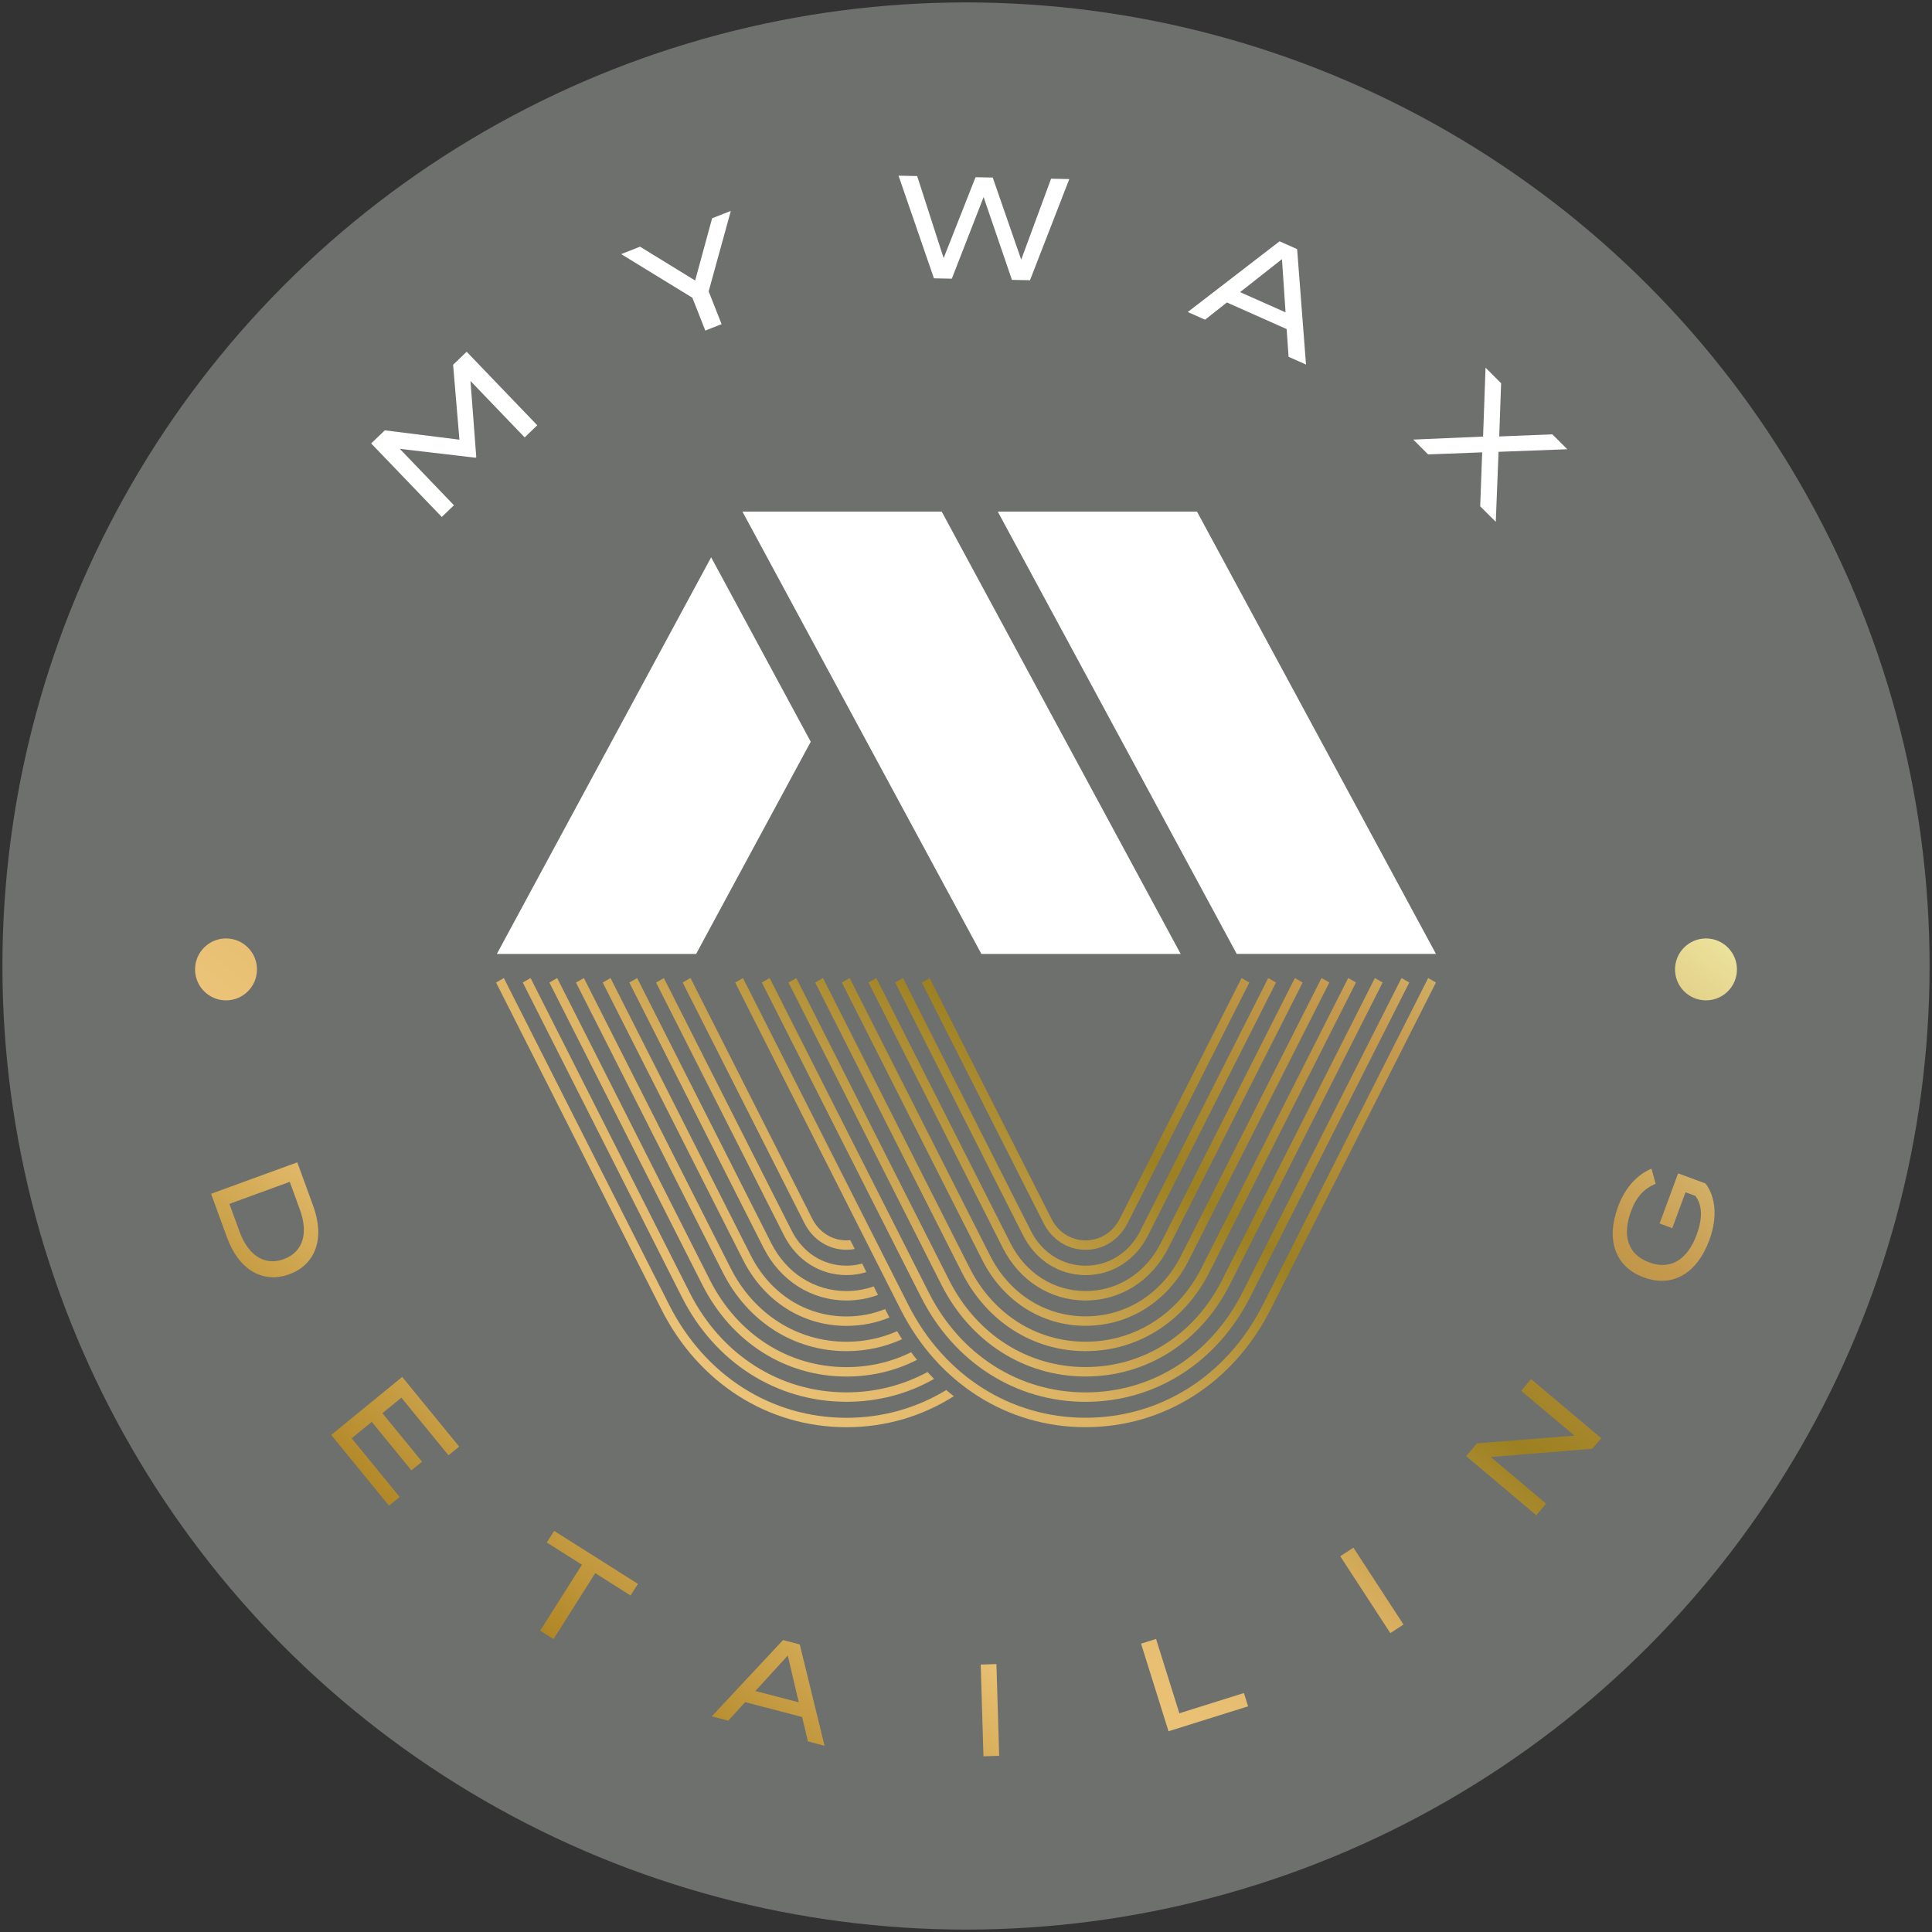 <svg xmlns="http://www.w3.org/2000/svg" xmlns:xlink="http://www.w3.org/1999/xlink" id="Calque_1" width="800" height="800" viewBox="0 0 800 800"><rect x="0" y="0" width="800" height="800" fill="#333333" stroke="none"/><defs><style>.cls-1{fill:url(#linear-gradient);}.cls-2{fill:#fff;}.cls-3{fill:#6d706c;}.cls-4{fill:url(#Dégradé_sans_nom_23);}.cls-5{fill:url(#linear-gradient-8);}.cls-6{fill:url(#linear-gradient-9);}.cls-7{fill:url(#linear-gradient-3);}.cls-8{fill:url(#linear-gradient-4);}.cls-9{fill:url(#linear-gradient-2);}.cls-10{fill:url(#linear-gradient-6);}.cls-11{fill:url(#linear-gradient-7);}.cls-12{fill:url(#linear-gradient-5);}.cls-13{fill:url(#Dégradé_sans_nom_23-5);}.cls-14{fill:url(#Dégradé_sans_nom_23-4);}.cls-15{fill:url(#Dégradé_sans_nom_23-2);}.cls-16{fill:url(#Dégradé_sans_nom_23-3);}.cls-17{fill:url(#Dégradé_sans_nom_23-8);}.cls-18{fill:url(#Dégradé_sans_nom_23-6);}.cls-19{fill:url(#Dégradé_sans_nom_23-7);}.cls-20{fill:url(#Dégradé_sans_nom_23-9);}.cls-21{fill:url(#linear-gradient-14);}.cls-22{fill:url(#linear-gradient-18);}.cls-23{fill:url(#linear-gradient-15);}.cls-24{fill:url(#linear-gradient-16);}.cls-25{fill:url(#linear-gradient-17);}.cls-26{fill:url(#linear-gradient-13);}.cls-27{fill:url(#linear-gradient-12);}.cls-28{fill:url(#linear-gradient-10);}.cls-29{fill:url(#linear-gradient-11);}</style><linearGradient id="D&#xE9;grad&#xE9;_sans_nom_23" x1="64.03" y1="563.63" x2="400.93" y2="135.44" gradientUnits="userSpaceOnUse"><stop offset="0" stop-color="#806013"></stop><stop offset="0" stop-color="#aa801d"></stop><stop offset=".23" stop-color="#edc57a"></stop><stop offset=".41" stop-color="#ddb364"></stop><stop offset=".59" stop-color="#9c8021"></stop><stop offset=".77" stop-color="#c69a4e"></stop><stop offset="1" stop-color="#eee6a0"></stop></linearGradient><linearGradient id="D&#xE9;grad&#xE9;_sans_nom_23-2" x1="141.58" y1="624.64" x2="478.48" y2="196.45" xlink:href="#D&#xE9;grad&#xE9;_sans_nom_23"></linearGradient><linearGradient id="D&#xE9;grad&#xE9;_sans_nom_23-3" x1="216.65" y1="683.7" x2="553.54" y2="255.51" xlink:href="#D&#xE9;grad&#xE9;_sans_nom_23"></linearGradient><linearGradient id="D&#xE9;grad&#xE9;_sans_nom_23-4" x1="295.38" y1="745.65" x2="632.28" y2="317.46" xlink:href="#D&#xE9;grad&#xE9;_sans_nom_23"></linearGradient><linearGradient id="D&#xE9;grad&#xE9;_sans_nom_23-5" x1="347.9" y1="786.97" x2="684.8" y2="358.78" xlink:href="#D&#xE9;grad&#xE9;_sans_nom_23"></linearGradient><linearGradient id="D&#xE9;grad&#xE9;_sans_nom_23-6" x1="393.15" y1="822.57" x2="730.05" y2="394.39" xlink:href="#D&#xE9;grad&#xE9;_sans_nom_23"></linearGradient><linearGradient id="D&#xE9;grad&#xE9;_sans_nom_23-7" x1="421.47" y1="844.86" x2="758.37" y2="416.67" xlink:href="#D&#xE9;grad&#xE9;_sans_nom_23"></linearGradient><linearGradient id="D&#xE9;grad&#xE9;_sans_nom_23-8" x1="434.04" y1="854.75" x2="770.94" y2="426.56" xlink:href="#D&#xE9;grad&#xE9;_sans_nom_23"></linearGradient><linearGradient id="D&#xE9;grad&#xE9;_sans_nom_23-9" x1="422.31" y1="845.52" x2="759.21" y2="417.33" xlink:href="#D&#xE9;grad&#xE9;_sans_nom_23"></linearGradient><linearGradient id="linear-gradient" x1="381.96" y1="813.77" x2="718.86" y2="385.59" gradientUnits="userSpaceOnUse"><stop offset="0" stop-color="#806013"></stop><stop offset="0" stop-color="#aa801d"></stop><stop offset=".23" stop-color="#edc57a"></stop><stop offset=".41" stop-color="#ddb364"></stop><stop offset=".59" stop-color="#9c8021"></stop><stop offset=".77" stop-color="#c69a4e"></stop><stop offset="1" stop-color="#eee6a0"></stop></linearGradient><linearGradient id="linear-gradient-2" x1="3.45" y1="515.96" x2="340.35" y2="87.77" xlink:href="#linear-gradient"></linearGradient><linearGradient id="linear-gradient-3" x1="175.32" y1="651.19" x2="512.22" y2="223" xlink:href="#linear-gradient"></linearGradient><linearGradient id="linear-gradient-4" x1="174.48" y1="650.52" x2="511.38" y2="222.34" xlink:href="#linear-gradient"></linearGradient><linearGradient id="linear-gradient-5" x1="173.78" y1="649.97" x2="510.67" y2="221.78" xlink:href="#linear-gradient"></linearGradient><linearGradient id="linear-gradient-6" x1="173.19" y1="649.51" x2="510.09" y2="221.33" xlink:href="#linear-gradient"></linearGradient><linearGradient id="linear-gradient-7" x1="172.81" y1="649.21" x2="509.71" y2="221.03" xlink:href="#linear-gradient"></linearGradient><linearGradient id="linear-gradient-8" x1="172.48" y1="648.95" x2="509.37" y2="220.76" xlink:href="#linear-gradient"></linearGradient><linearGradient id="linear-gradient-9" x1="172.12" y1="648.66" x2="509.01" y2="220.48" xlink:href="#linear-gradient"></linearGradient><linearGradient id="linear-gradient-10" x1="171.7" y1="648.34" x2="508.6" y2="220.15" xlink:href="#linear-gradient"></linearGradient><linearGradient id="linear-gradient-11" x1="238.43" y1="700.84" x2="575.33" y2="272.65" xlink:href="#linear-gradient"></linearGradient><linearGradient id="linear-gradient-12" x1="237.9" y1="700.42" x2="574.8" y2="272.24" xlink:href="#linear-gradient"></linearGradient><linearGradient id="linear-gradient-13" x1="237.38" y1="700.01" x2="574.27" y2="271.83" xlink:href="#linear-gradient"></linearGradient><linearGradient id="linear-gradient-14" x1="236.85" y1="699.6" x2="573.75" y2="271.41" xlink:href="#linear-gradient"></linearGradient><linearGradient id="linear-gradient-15" x1="236.32" y1="699.18" x2="573.22" y2="271" xlink:href="#linear-gradient"></linearGradient><linearGradient id="linear-gradient-16" x1="235.8" y1="698.77" x2="572.69" y2="270.58" xlink:href="#linear-gradient"></linearGradient><linearGradient id="linear-gradient-17" x1="235.27" y1="698.35" x2="572.16" y2="270.17" xlink:href="#linear-gradient"></linearGradient><linearGradient id="linear-gradient-18" x1="234.74" y1="697.94" x2="571.64" y2="269.75" xlink:href="#linear-gradient"></linearGradient></defs><circle class="cls-3" cx="400" cy="400" r="399"></circle><g><path class="cls-4" d="M119.78,527.65c-11.01,4.02-20.94-1.96-25.77-15.22l-6.61-18.11,35.7-13.02,6.61,18.11c4.83,13.26,1.09,24.21-9.93,28.24Zm-2.28-6.27c8.26-3.02,10.11-11.09,6.69-20.47l-4.21-11.53-24.99,9.12,4.21,11.53c3.42,9.38,10.03,14.36,18.3,11.36Z"></path><path class="cls-15" d="M165.48,619.87l-4.41,3.6-23.93-29.28,29.4-24.04,23.59,28.86-4.42,3.6-19.51-23.86-7.86,6.42,16.42,20.08-4.41,3.6-16.42-20.08-8.31,6.8,19.85,24.28Z"></path><path class="cls-16" d="M261.11,660.67l-14.64-9.26-17.27,27.3-5.51-3.49,17.27-27.3-14.55-9.2,3.05-4.81,34.69,21.94-3.05,4.81Z"></path><path class="cls-14" d="M332.14,710.97l-23.59-6.15-6.99,7.66-6.83-1.78,29.5-31.58,6.93,1.81,10.27,41.95-6.88-1.79-2.41-10.11Zm-1.39-6.08l-4.55-19.36-13.42,14.68,17.97,4.68Z"></path><path class="cls-13" d="M407.23,727.25l-1.14-37.99,6.51-.2,1.14,37.99-6.51,.2Z"></path><path class="cls-18" d="M515.09,701.06l1.72,5.49-32.95,10.33-11.37-36.28,6.21-1.95,9.65,30.78,26.74-8.39Z"></path><path class="cls-19" d="M575.71,676.24l-20.75-31.84,5.46-3.55,20.74,31.83-5.46,3.56Z"></path><path class="cls-17" d="M633.99,571.06l29.05,24.46-3.71,4.4-42.02,3.4,22.9,19.3-4.06,4.81-29.04-24.47,4.47-5.31,40.34-3.19-22.03-18.56,4.09-4.85Z"></path><path class="cls-20" d="M706.18,490.02c4.04,5.19,5.24,13.68,1.63,23.45-5.19,14.05-15.42,19.81-27.18,15.47-11.75-4.34-15.78-15.37-10.62-29.32,3.23-8.76,8.71-13.56,13.84-15.71l1.72,6.31c-4.73,1.84-8,5.37-10.2,11.33-3.71,10.03-1.4,17.88,7.55,21.19,8.96,3.31,15.86-1.26,19.64-11.49,2.31-6.27,2.56-11.96-.55-16.06l-4.07-1.5-5.49,14.87-5.25-1.94,7.67-20.76,11.3,4.17Z"></path></g><g><path class="cls-2" d="M193.23,145.65l29.24,30.45-5.22,5.02-22.43-23.36,2.39,31.48-.31,.29-31.35-3.67,22.43,23.36-5.05,4.84-29.24-30.45,5.66-5.42,30.89,3.87-2.62-31.02,5.61-5.39Z"></path><path class="cls-2" d="M265.02,102.14l22.83,14.02,7.02-25.78,7.75-3.05-9.18,33.31,5.35,13.58-6.74,2.66-5.35-13.59-29.49-18.07,7.8-3.07Z"></path><path class="cls-2" d="M442.77,74.16l-16.27,41.88-7.48-.15-11.73-34.29-13.16,33.8-7.41-.15-14.65-42.5,7.71,.15,10.96,33.98,13.21-33.5,7.12,.14,11.79,33.99,12.37-33.51,7.54,.15Z"></path><path class="cls-2" d="M532.75,136.25l-24.72-11-9.04,7.13-7.16-3.18,38.01-29.28,7.27,3.23,3.68,47.81-7.21-3.22-.82-11.5Zm-.43-6.92l-1.48-22.02-17.35,13.66,18.83,8.37Z"></path><path class="cls-2" d="M620.52,187.08l-1.15,29-6.45-6.42,.82-22.35-22.39,.85-6.15-6.14,28.91-1.24,1.02-28.53,6.45,6.44-.78,22.04,22-.88,6.19,6.17-28.49,1.07Z"></path></g><circle class="cls-1" cx="706.41" cy="401.41" r="12.82"></circle><circle class="cls-9" cx="93.59" cy="401.41" r="12.82"></circle><polygon class="cls-2" points="488.89 395 406.37 395 347.3 285.67 307.42 211.84 389.94 211.84 488.89 395"></polygon><polygon class="cls-2" points="594.6 394.99 512.1 394.99 413.15 211.84 495.65 211.84 594.6 394.99"></polygon><polygon class="cls-2" points="335.71 307.15 294.44 383.53 288.25 395 205.74 395 253.2 307.15 294.47 230.76 335.71 307.15"></polygon><path class="cls-7" d="M391.82,575.57c1.02,.94,2.1,1.77,3.17,2.55-13.12,8.33-28.33,12.86-44.47,12.86-32.52,0-61.2-18.27-76.65-48.78l-68.46-135.35,3.22-1.87,68.46,135.35c14.82,29.26,42.28,46.75,73.44,46.75,14.97,0,29.06-4.06,41.3-11.5Z"></path><path class="cls-8" d="M384.07,568.12c.88,.99,1.8,1.93,2.73,2.86-10.87,6.19-23.21,9.47-36.28,9.47-28.96,0-54.42-16.19-68.17-43.36l-65.88-130.25,3.22-1.87,65.88,130.25c13.07,25.87,37.35,41.33,64.95,41.33,12.04,0,23.45-2.97,33.55-8.43Z"></path><path class="cls-12" d="M377.29,559.9c.73,1.09,1.56,2.13,2.44,3.18-8.87,4.53-18.77,6.92-29.21,6.92-25.36,0-47.69-14.21-59.73-38.05l-63.29-125.1,3.22-1.87,63.29,125.15c11.41,22.49,32.52,35.97,56.52,35.97,9.51,0,18.63-2.13,26.77-6.19Z"></path><path class="cls-10" d="M371.49,551.2c.63,1.15,1.32,2.24,2.05,3.33-7.07,3.23-14.87,4.95-23.02,4.95-21.8,0-40.91-12.18-51.25-32.64l-60.76-119.99,3.27-1.87,60.71,120.05c9.65,19.11,27.65,30.56,48.03,30.56,7.41,0,14.48-1.51,20.97-4.37Z"></path><path class="cls-11" d="M368.02,545.01c.1,.16,.19,.36,.29,.52-5.51,2.29-11.56,3.49-17.8,3.49-18.19,0-34.18-10.2-42.81-27.28l-58.12-114.89,3.22-1.87,58.12,114.94c8,15.77,22.77,25.2,39.59,25.2,5.61,0,11.02-1.04,15.99-3.07l1.51,2.97Z"></path><path class="cls-5" d="M361.78,532.67l1.76,3.54c-4.1,1.51-8.48,2.29-13.02,2.29-14.58,0-27.45-8.17-34.38-21.86l-55.54-109.79,3.22-1.87,55.54,109.79c6.29,12.44,17.94,19.83,31.16,19.83,3.9,0,7.7-.68,11.26-1.93Z"></path><path class="cls-6" d="M357,523.2l1.76,3.54c-2.58,.83-5.36,1.25-8.24,1.25-11.02,0-20.68-6.14-25.89-16.45l-52.96-104.69,3.22-1.87,52.96,104.69c4.58,9.06,13.02,14.42,22.67,14.42,2.24,0,4.39-.31,6.49-.88Z"></path><path class="cls-28" d="M352.08,513.51l1.85,3.64c-1.12,.26-2.24,.36-3.41,.36-7.41,0-13.95-4.16-17.46-11.09l-50.37-99.59,3.22-1.87,50.37,99.59c2.88,5.67,8.19,9.06,14.24,9.06,.54,0,1.07-.05,1.56-.1Z"></path><path class="cls-29" d="M449.52,590.97c-32.52,0-61.16-18.24-76.62-48.79l-68.47-135.33,3.22-1.86,68.47,135.33c14.8,29.26,42.25,46.74,73.4,46.74,31.15,0,58.59-17.47,73.39-46.74l68.47-135.35,3.22,1.86-68.47,135.34c-15.45,30.55-44.09,48.78-76.61,48.79Z"></path><path class="cls-27" d="M449.52,580.47c-28.93,0-54.41-16.23-68.16-43.41l-65.89-130.22,3.22-1.86,65.89,130.23c13.1,25.89,37.38,41.35,64.94,41.35,27.56,0,51.84-15.46,64.93-41.35l65.89-130.24,3.22,1.86-65.89,130.23c-13.75,27.18-39.22,43.4-68.15,43.41Z"></path><path class="cls-26" d="M449.52,569.98c-25.34,0-47.66-14.21-59.71-38.02l-63.3-125.11,3.22-1.86,63.3,125.12c11.4,22.52,32.51,35.96,56.49,35.96s45.09-13.45,56.48-35.96l63.3-125.13,3.22,1.86-63.3,125.12c-12.04,23.81-34.36,38.02-59.7,38.02Z"></path><path class="cls-21" d="M449.52,559.48c-21.75,0-40.91-12.2-51.25-32.63l-60.71-120.01,3.22-1.86,60.71,120.01c9.69,19.15,27.64,30.58,48.03,30.58s38.34-11.43,48.02-30.58l60.71-120.02,3.22,1.86-60.71,120.01c-10.34,20.43-29.5,32.63-51.24,32.63Z"></path><path class="cls-23" d="M449.52,548.99c-18.17,0-34.16-10.19-42.79-27.25l-58.13-114.9,3.22-1.86,58.13,114.9c7.98,15.77,22.77,25.2,39.57,25.2s31.59-9.42,39.57-25.2l58.13-114.91,3.22,1.86-58.13,114.9c-8.63,17.06-24.62,27.25-42.79,27.25Z"></path><path class="cls-24" d="M449.52,538.5c-14.58,0-27.41-8.17-34.33-21.87l-55.55-109.79,3.22-1.86,55.55,109.79c6.28,12.41,17.9,19.82,31.11,19.82s24.83-7.41,31.11-19.81l55.55-109.8,3.22,1.86-55.55,109.79c-6.92,13.69-19.76,21.87-34.33,21.87Z"></path><path class="cls-25" d="M449.52,528c-10.99,0-20.66-6.16-25.88-16.47l-52.96-104.69,3.22-1.86,52.96,104.69c4.57,9.03,13.04,14.42,22.66,14.42s18.09-5.39,22.65-14.42l52.97-104.69,3.22,1.86-52.97,104.69c-5.22,10.31-14.89,16.48-25.87,16.48Z"></path><path class="cls-22" d="M449.51,517.51h0c-7.39,0-13.9-4.15-17.41-11.09l-50.38-99.57,3.22-1.86,50.38,99.58c2.86,5.66,8.17,9.04,14.2,9.04h0c6.03,0,11.34-3.38,14.2-9.04l50.38-99.58,3.22,1.86-50.38,99.58c-3.51,6.94-10.03,11.09-17.42,11.09Z"></path></svg>
